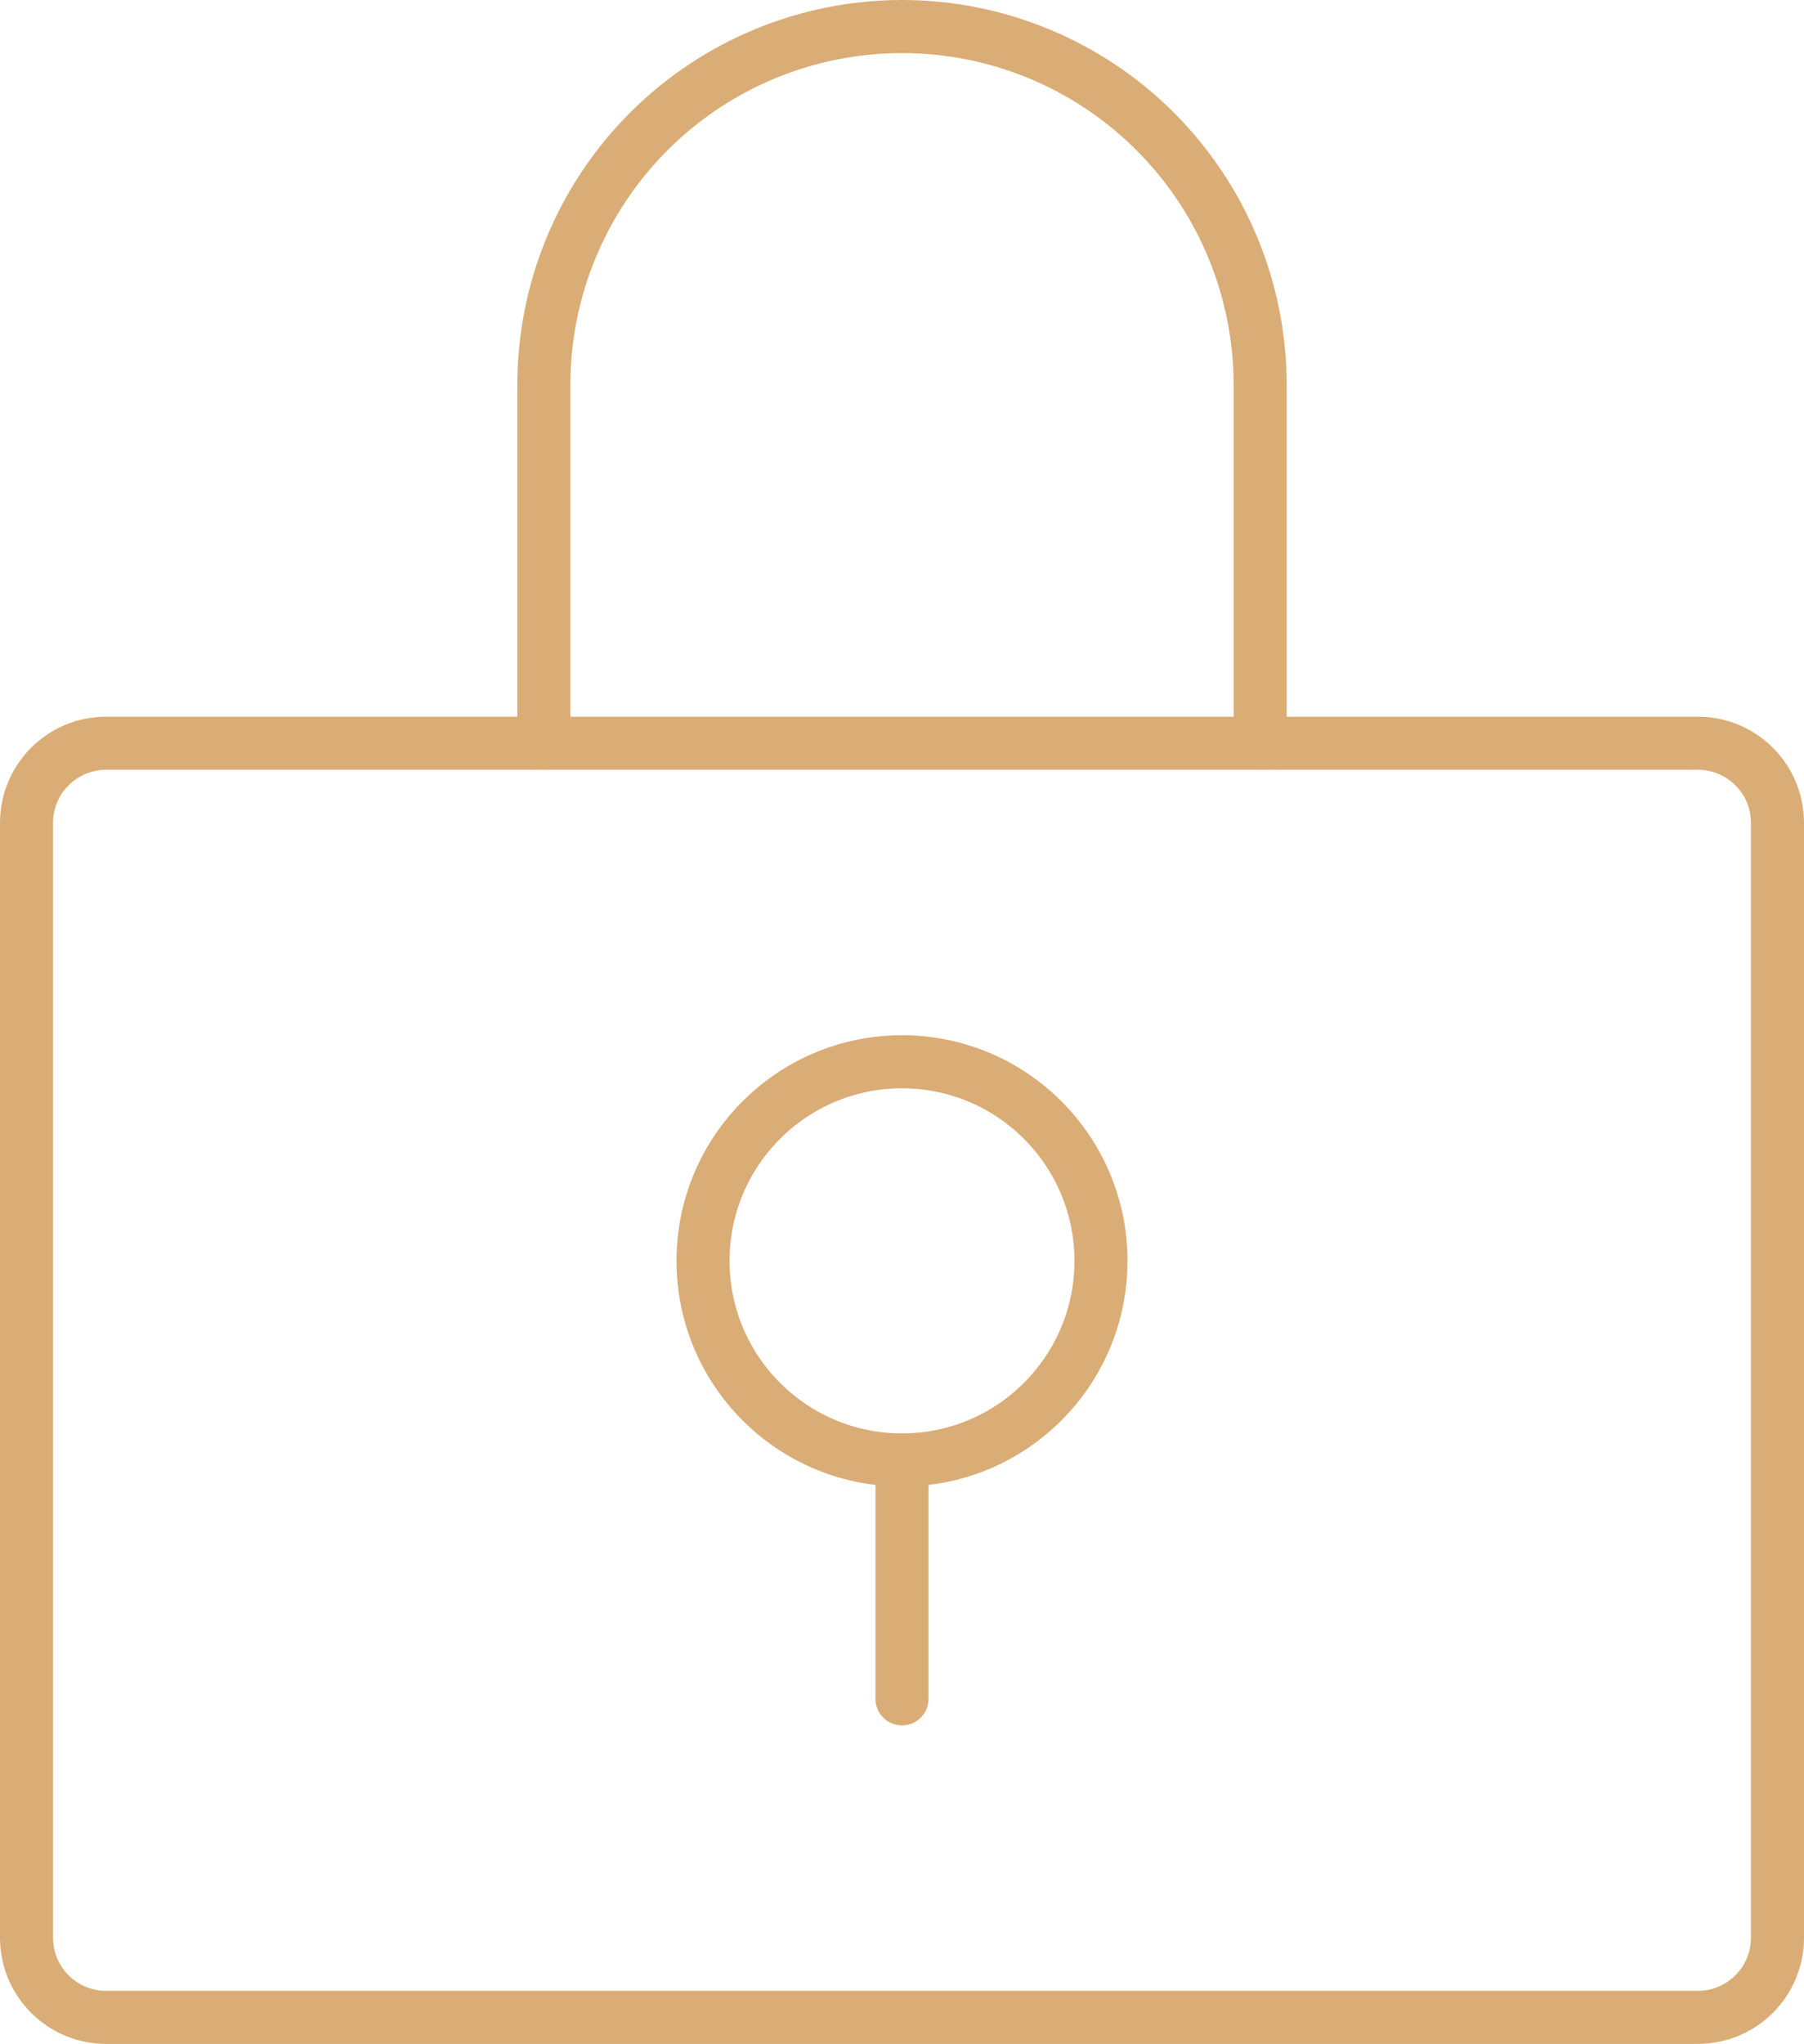 <?xml version="1.0" encoding="UTF-8"?> <svg xmlns="http://www.w3.org/2000/svg" width="68" height="77" viewBox="0 0 68 77" fill="none"><path d="M34 55C38.142 55 41.5 51.642 41.5 47.5C41.5 43.358 38.142 40 34 40C29.858 40 26.5 43.358 26.5 47.5C26.5 51.642 29.858 55 34 55Z" stroke="#DAAD76" stroke-width="2" stroke-linecap="round" stroke-linejoin="round"></path><path d="M34 55V64" stroke="#DAAD76" stroke-width="2" stroke-linecap="round" stroke-linejoin="round"></path><path d="M64 28H4C2.343 28 1 29.343 1 31V73C1 74.657 2.343 76 4 76H64C65.657 76 67 74.657 67 73V31C67 29.343 65.657 28 64 28Z" stroke="#DAAD76" stroke-width="2" stroke-linecap="round" stroke-linejoin="round"></path><path d="M20.5 28V14.5C20.5 10.92 21.922 7.486 24.454 4.954C26.986 2.422 30.42 1 34 1C37.58 1 41.014 2.422 43.546 4.954C46.078 7.486 47.5 10.92 47.5 14.5V28" stroke="#DAAD76" stroke-width="2" stroke-linecap="round" stroke-linejoin="round"></path></svg> 